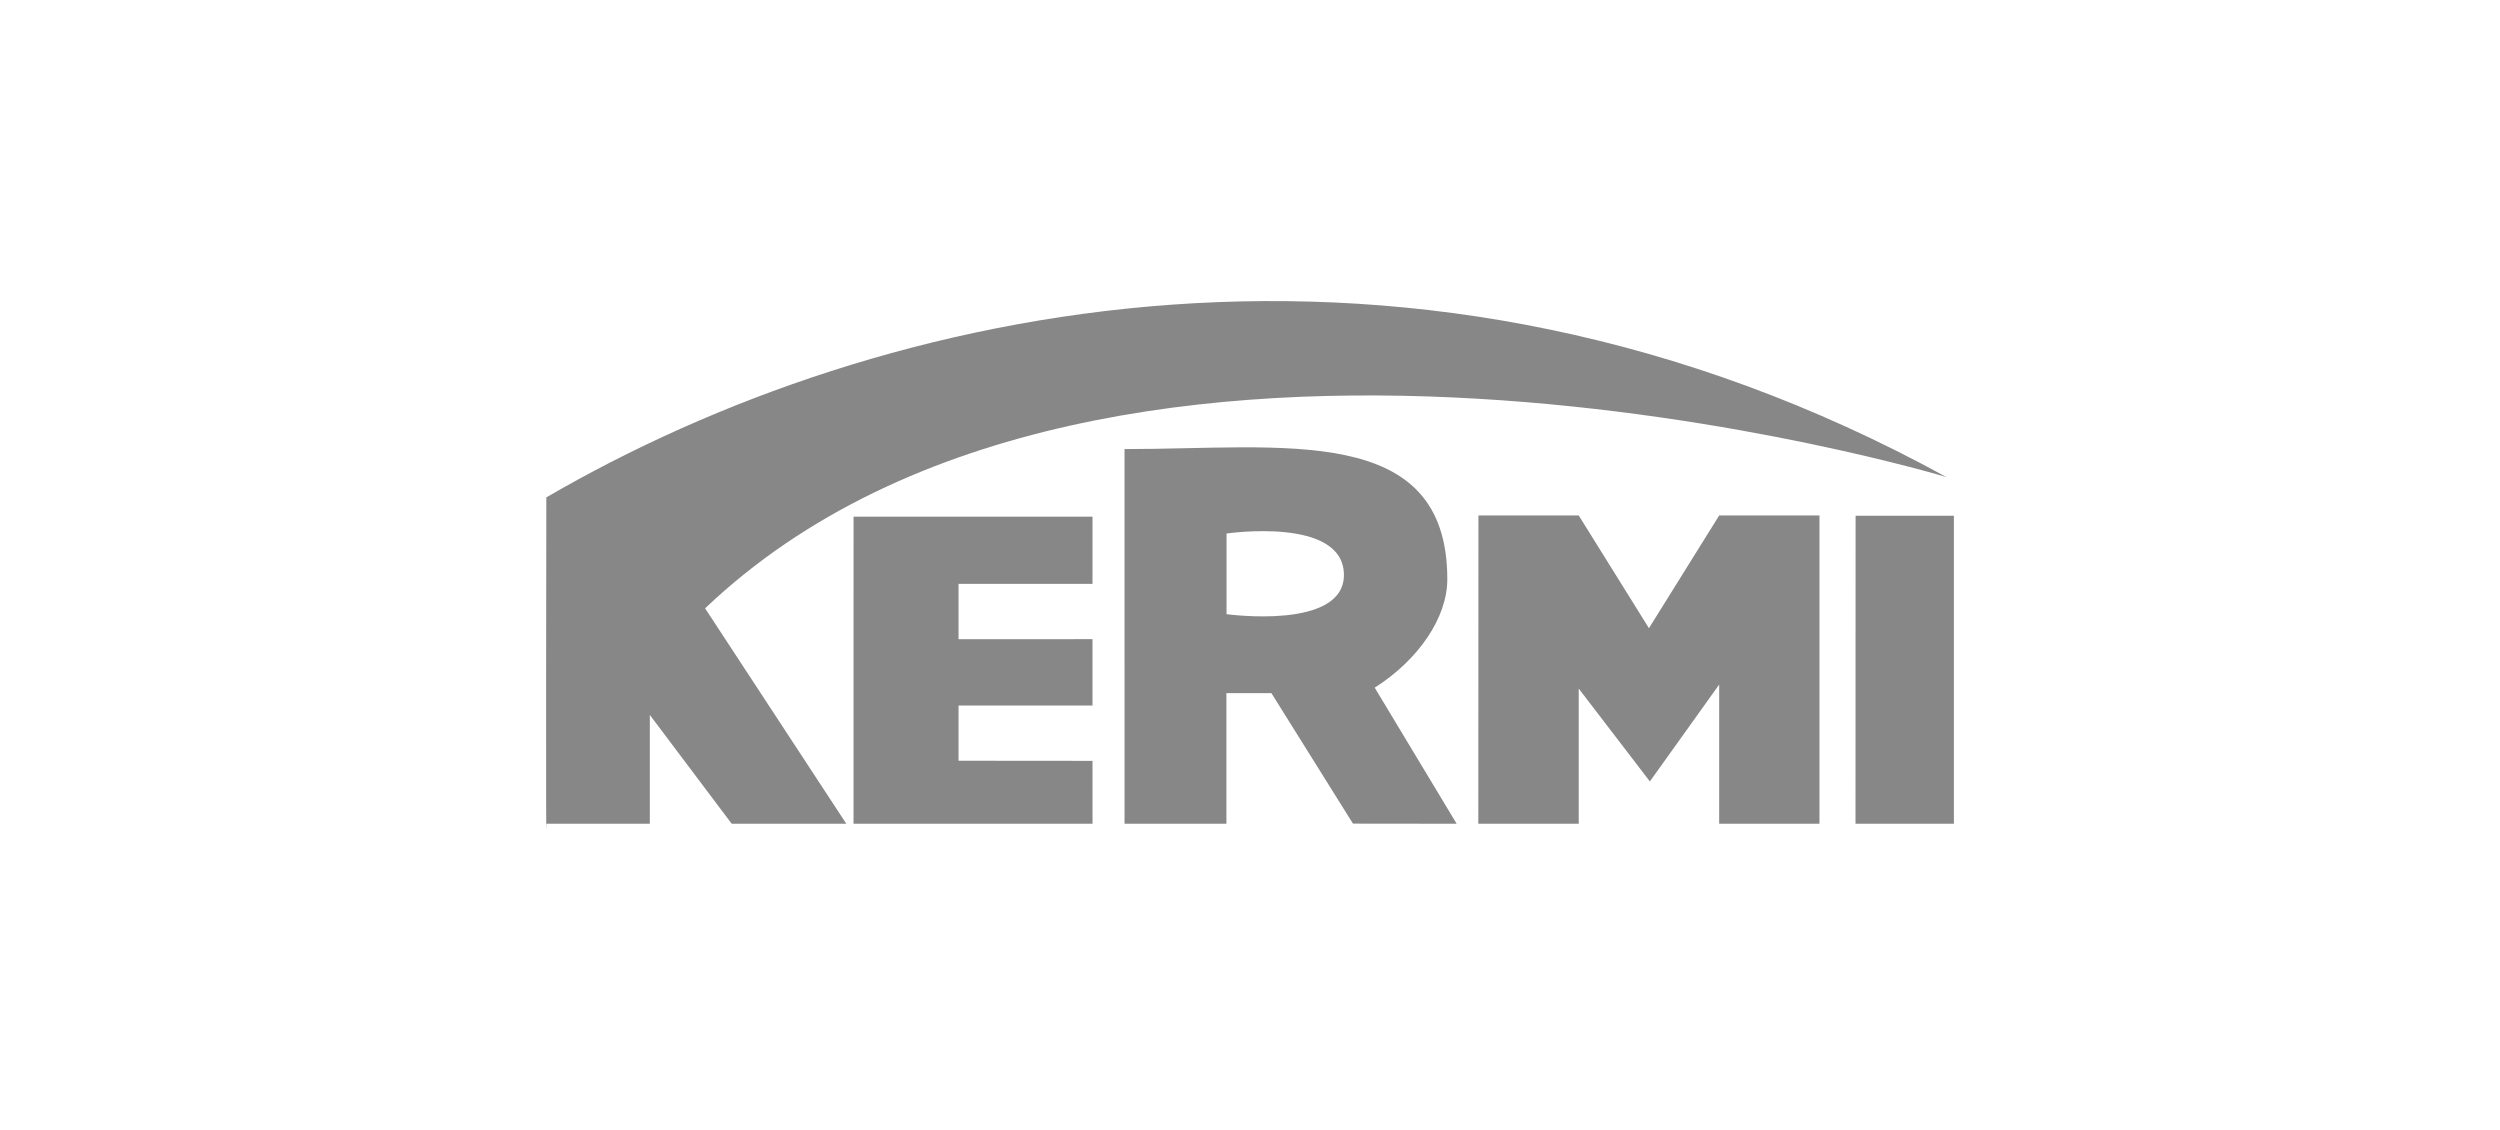 <svg xmlns="http://www.w3.org/2000/svg" width="216.8" height="98" viewBox="0 0 216.8 98"><defs><style>.cls-1{fill:#878787;fill-rule:evenodd;}</style></defs><title>LogoKermi</title><g id="Capa_1" data-name="Capa 1"><path class="cls-1" d="M106.366,46.267V53.26s10.3,1.431,10.177-3.487c-.124-4.988-10.177-3.505-10.177-3.505Zm-8.847-7.323c13.715.008,27.992-2.361,27.992,11.292,0,3.316-2.493,6.982-6.296,9.399l7.107,11.8-8.993-.01-7.074-11.319h-3.9V71.436H97.521l-.002-32.491Z"></path><path class="cls-1" d="M47.377,43.134c29.026-16.881,75.211-27.107,121.417-1.763,0,0-72.652-21.915-107.648,11.383L73.391,71.435,63.45,71.432,56.353,61.999v9.433l-8.965.004c-.062,4.685-.011-28.301-.011-28.301Z"></path><polygon class="cls-1" points="74.021 44.805 94.742 44.805 94.742 50.633 83.125 50.633 83.125 55.432 94.741 55.428 94.741 61.186 83.125 61.186 83.125 65.971 94.741 65.981 94.744 71.432 74.017 71.435 74.021 44.805 74.021 44.805"></polygon><polygon class="cls-1" points="128.21 44.702 136.908 44.702 142.997 54.478 149.087 44.702 157.785 44.702 157.785 71.435 149.087 71.435 149.087 59.366 143.076 67.766 136.908 59.715 136.908 71.435 128.199 71.435 128.21 44.702 128.21 44.702"></polygon><polygon class="cls-1" points="160.917 44.726 169.442 44.726 169.442 71.435 160.909 71.432 160.917 44.726 160.917 44.726"></polygon><path class="cls-1" d="M165.192,51.106a2.655,2.655,0,1,0-2.647-2.655,2.649,2.649,0,0,0,2.647,2.655ZM165.184,46.1a2.351,2.351,0,1,1-2.335,2.359A2.362,2.362,0,0,1,165.184,46.1Zm-.392,3.33V48.427h.2l1.023,1.364h.728v-.137a.31.31,0,0,1-.28-.112l-.92-1.188a.772.772,0,0,0,.784-.77c0-.578-.584-.722-1.047-.722h-1.311v.144c.208,0,.336-.048.336.225v2.222c0,.168-.248.2-.376.2v.137h1.223v-.137c-.152,0-.36-.032-.36-.224Zm0-1.179-.008-1.067a.172.172,0,0,1,.16-.161c.08,0,.168.008.248.016.424.04.615.161.615.61,0,.546-.607.586-1.015.602Z"></path></g></svg>